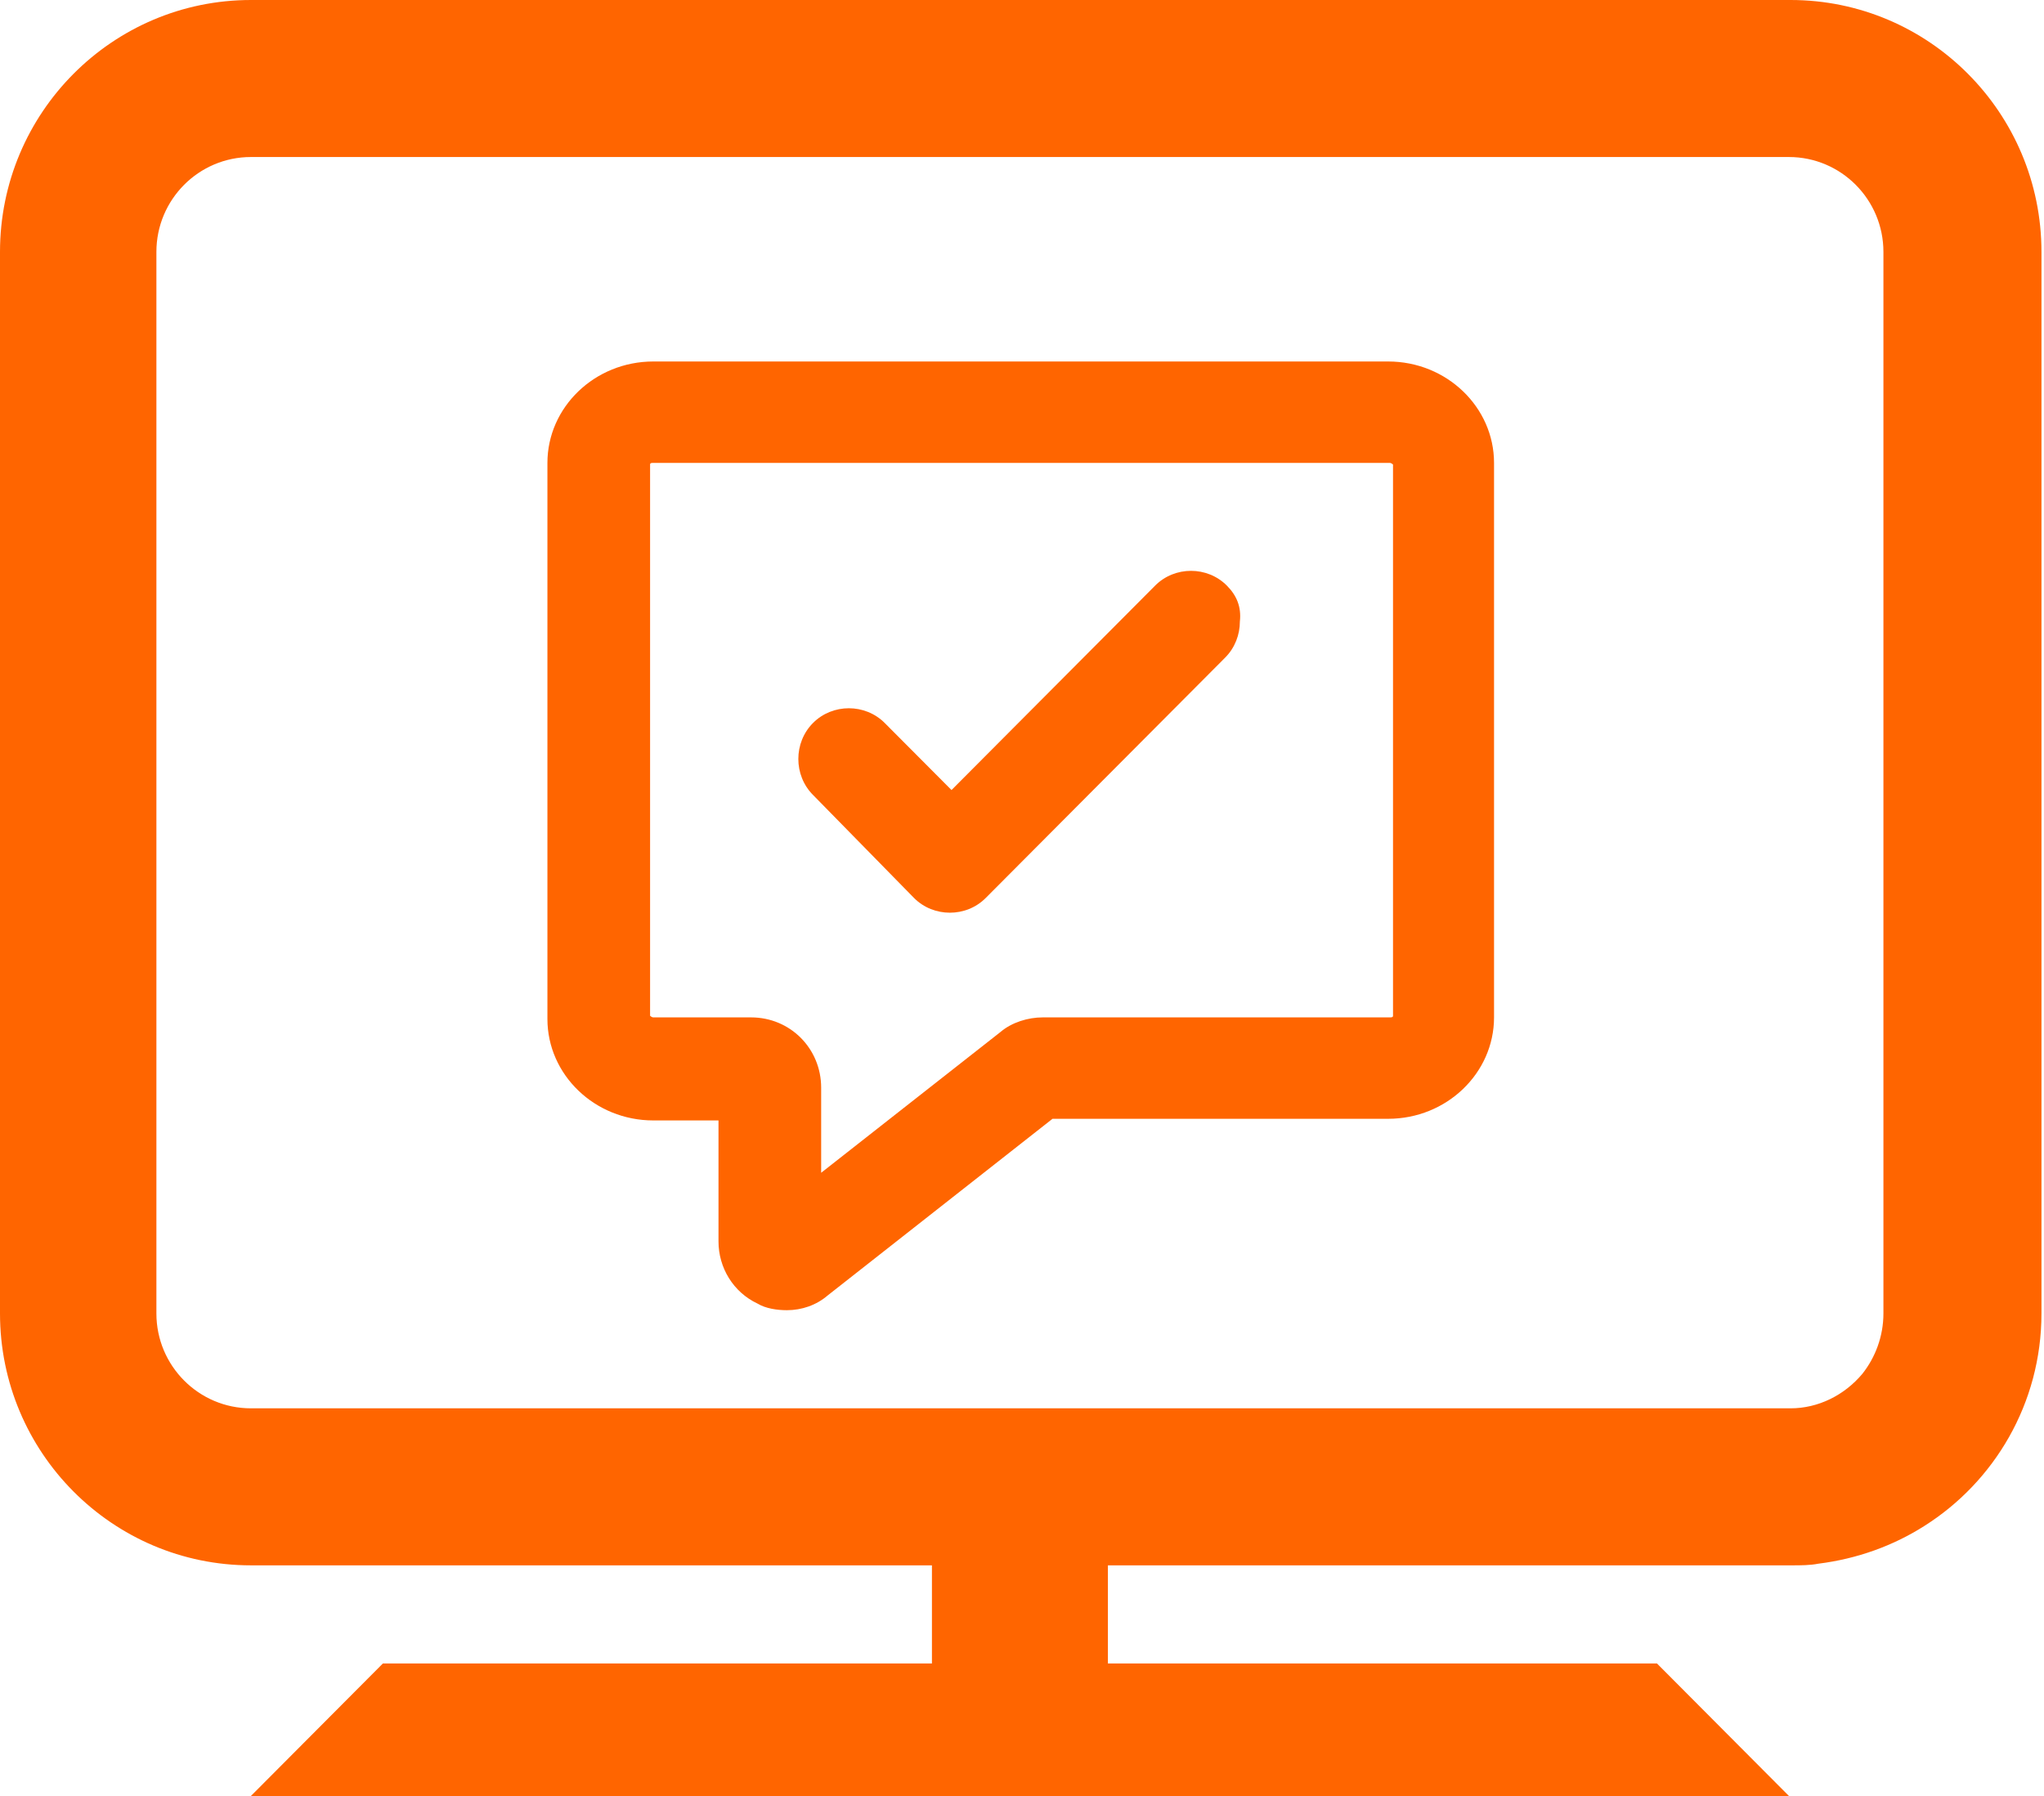 <svg width="66" height="58" viewBox="0 0 66 58" fill="none" xmlns="http://www.w3.org/2000/svg">
<path d="M57.817 0H18.308H8.102C3.63 0 0 3.645 0 8.135V42.417C0 46.907 3.63 50.552 8.102 50.552H30.092V53.721H12.363L8.102 58H32.933H57.764L53.503 53.721H35.774V50.552H45.085H50.346H57.869C58.132 50.552 58.448 50.552 58.711 50.499C59.974 50.341 61.131 49.918 62.13 49.284C64.393 47.858 65.918 45.322 65.918 42.417V8.135C65.918 3.645 62.288 0 57.817 0ZM60.815 42.417C60.815 43.157 60.552 43.843 60.131 44.372C59.553 45.058 58.711 45.481 57.817 45.481H53.871H45.348H42.981H8.102C6.418 45.481 5.05 44.108 5.05 42.417V8.135C5.05 6.444 6.418 5.071 8.102 5.071H22.253H57.764C59.447 5.071 60.815 6.444 60.815 8.135V42.417Z" fill="#FF6500"/>
<path d="M39.614 18.911C39.299 18.594 38.878 18.435 38.457 18.435C38.036 18.435 37.615 18.594 37.3 18.911L30.724 25.514L28.567 23.348C27.935 22.714 26.883 22.714 26.252 23.348C25.936 23.665 25.778 24.087 25.778 24.51C25.778 24.933 25.936 25.355 26.252 25.672L29.514 29C29.829 29.317 30.25 29.475 30.671 29.475C31.092 29.475 31.513 29.317 31.828 29L39.562 21.235C39.877 20.918 40.035 20.495 40.035 20.073C40.088 19.597 39.93 19.228 39.614 18.911Z" fill="#FF6500"/>
<path d="M25.41 42.312C25.094 42.312 24.726 42.259 24.463 42.1C23.674 41.73 23.2 40.938 23.2 40.093V36.184H21.096C19.202 36.184 17.676 34.705 17.676 32.909V14.949C17.676 13.153 19.202 11.674 21.096 11.674H44.822C46.716 11.674 48.242 13.153 48.242 14.949V32.856C48.242 34.652 46.716 36.131 44.822 36.131H33.985L26.725 41.836C26.357 42.153 25.883 42.312 25.41 42.312ZM20.991 32.803C20.991 32.803 21.043 32.856 21.096 32.856H24.252C25.515 32.856 26.515 33.86 26.515 35.127V37.874L32.301 33.331C32.67 33.015 33.196 32.856 33.669 32.856H44.875C44.927 32.856 44.98 32.856 44.98 32.803V15.002C44.98 15.002 44.927 14.949 44.875 14.949H21.096C21.043 14.949 20.991 14.949 20.991 15.002V32.803Z" fill="#FF6500"/>
</svg>
